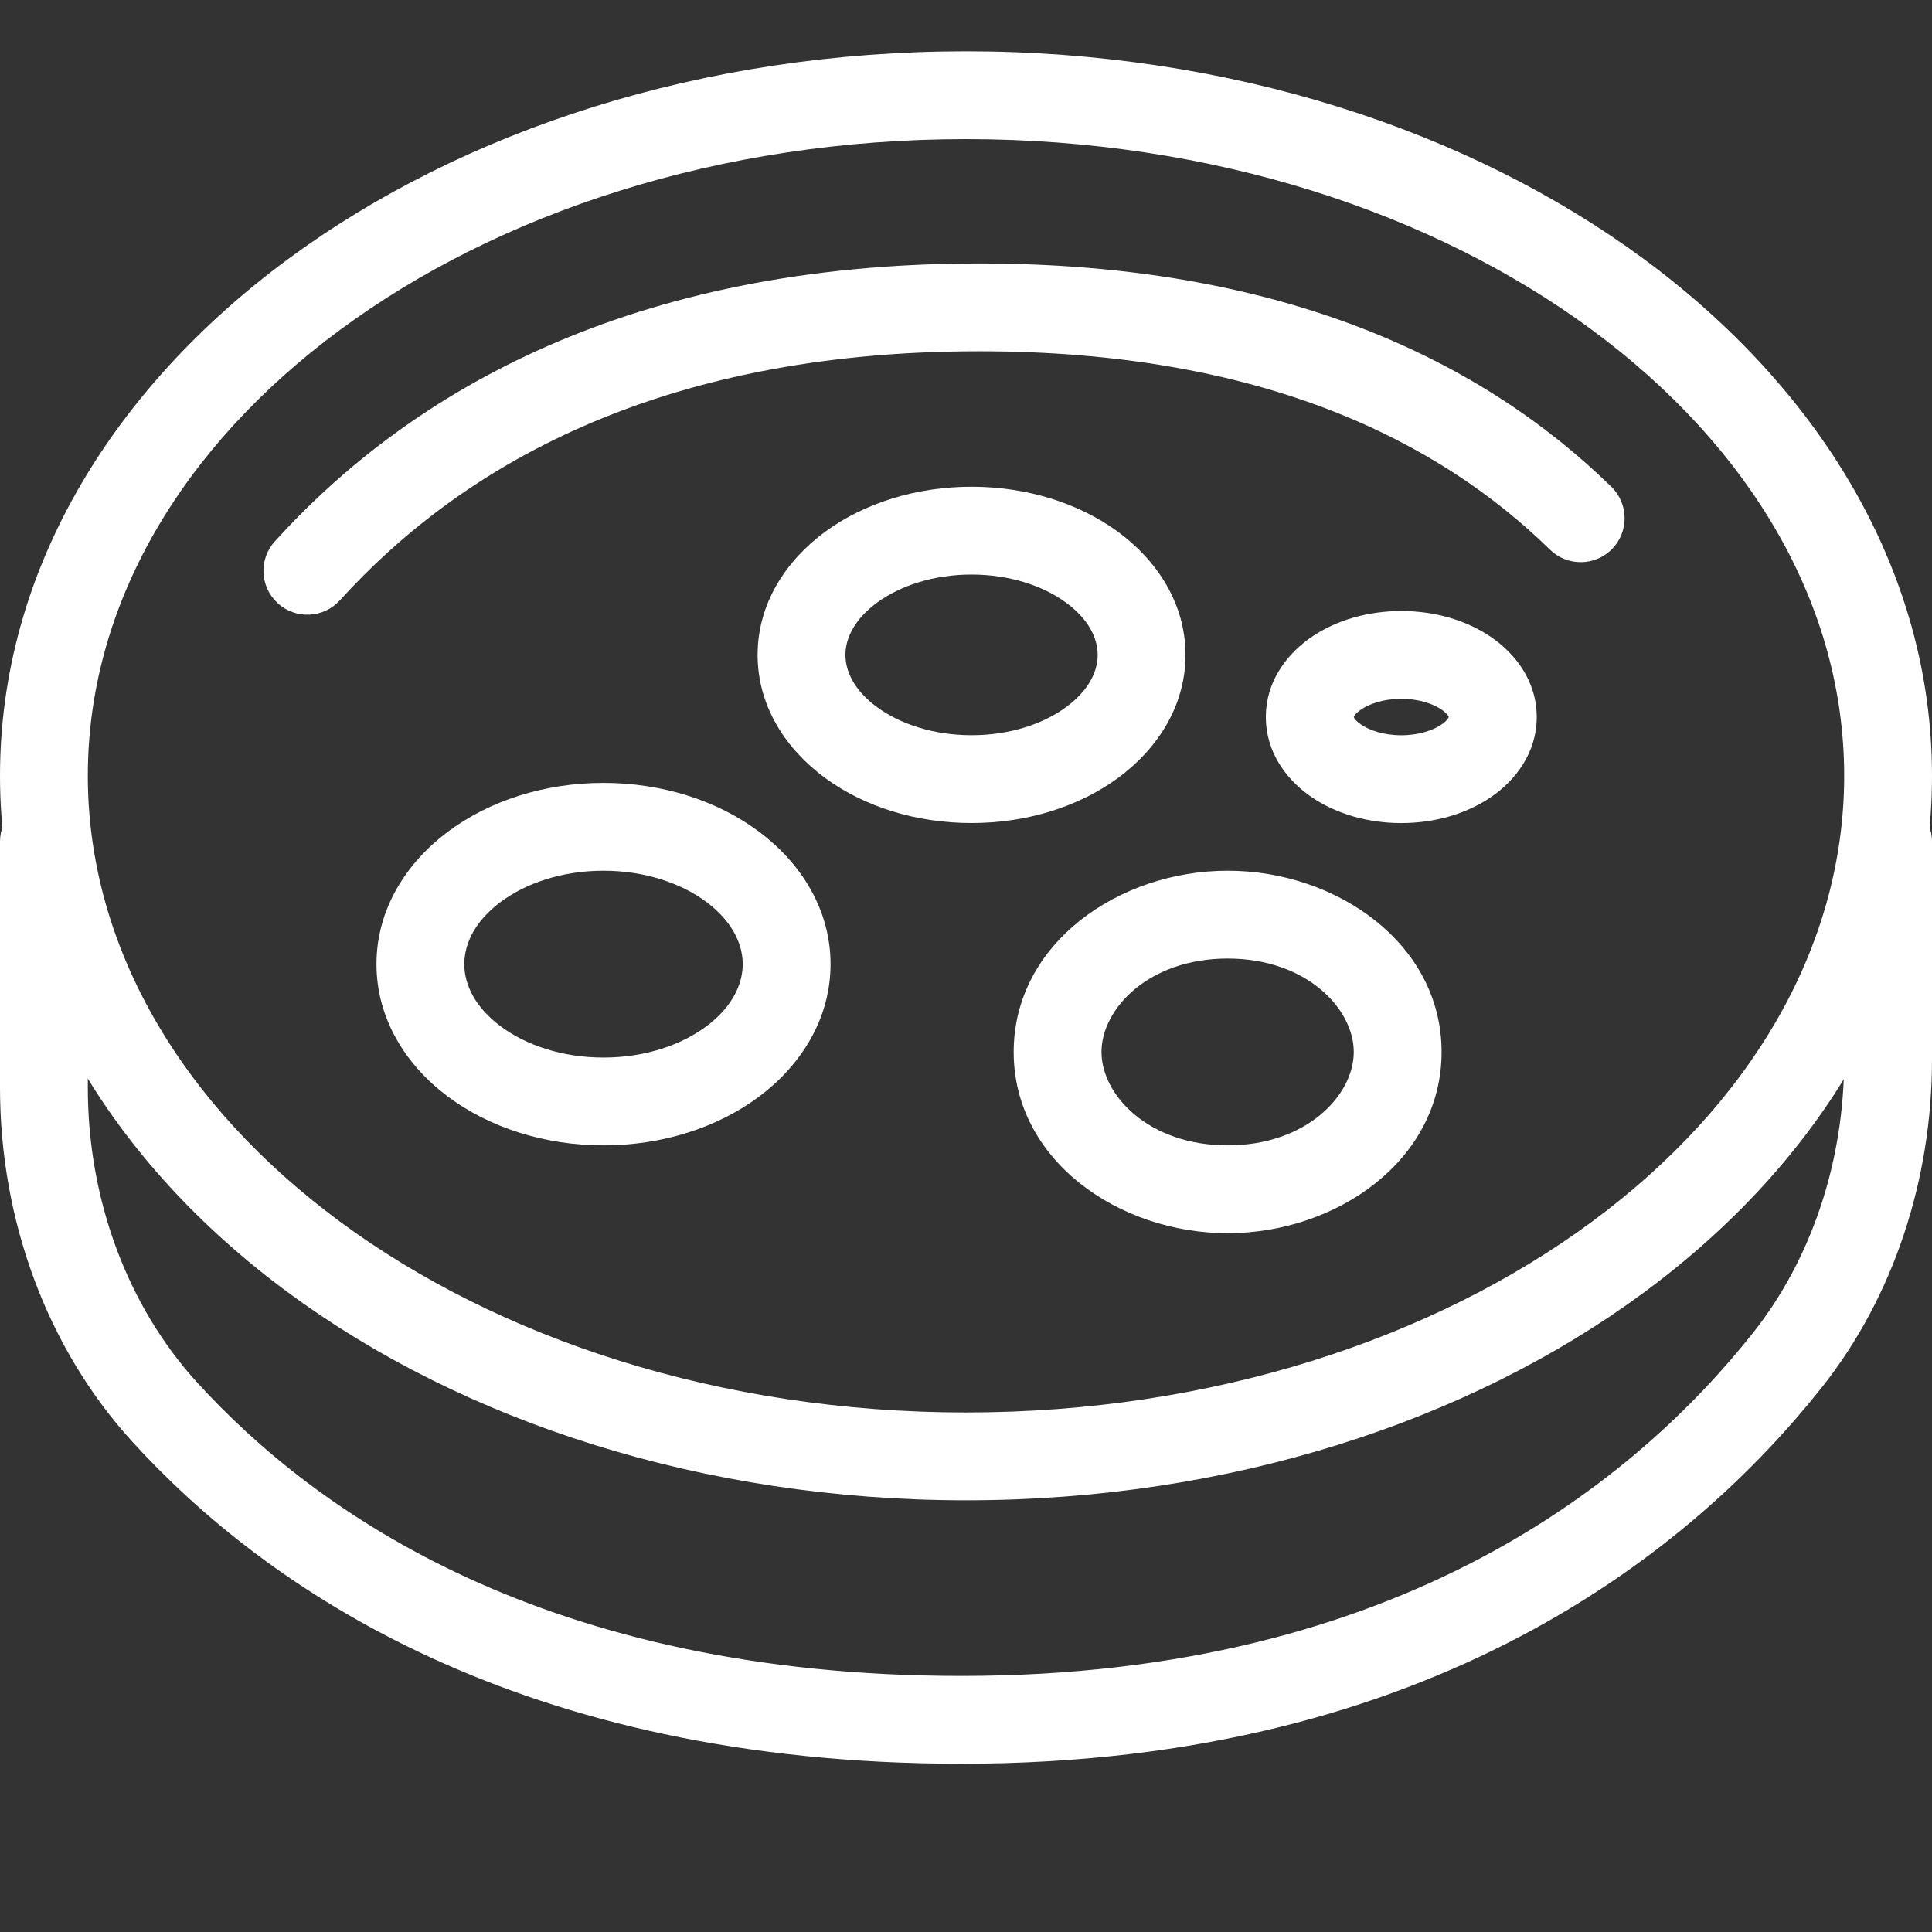 <svg width="44" height="44" viewBox="0 0 44 44" fill="none" xmlns="http://www.w3.org/2000/svg">
<rect x="0" y="0" width="44" height="44" fill="#333333" stroke="none"/>
<path d="M42 17.668C42 13.78 39.867 10.178 36.256 7.513C32.645 4.847 27.607 3.168 22 3.168C16.393 3.168 11.355 4.847 7.744 7.513C4.133 10.178 2 13.78 2 17.668C2 21.556 4.133 25.157 7.744 27.823C11.355 30.489 16.393 32.168 22 32.168C27.607 32.168 32.645 30.489 36.256 27.823C39.867 25.157 42 21.556 42 17.668ZM44 17.668C44 22.34 41.432 26.488 37.443 29.433C33.454 32.377 27.991 34.168 22 34.168C16.009 34.168 10.546 32.377 6.557 29.433C2.568 26.488 1.09198e-07 22.34 0 17.668C0 12.996 2.568 8.847 6.557 5.903C10.546 2.959 16.009 1.168 22 1.168C27.991 1.168 33.454 2.959 37.443 5.903C41.432 8.847 44 12.996 44 17.668Z" fill="white"/>
<path d="M42 24.128V19.168C42 18.616 42.448 18.168 43 18.168C43.552 18.168 44 18.616 44 19.168V24.128C44 26.855 43.132 29.523 41.498 31.588C38.566 35.293 32.639 40.168 21.898 40.168C11.84 40.168 6.067 36.187 3.009 32.829C1.067 30.698 0 27.783 0 24.77V19.168C0 18.616 0.448 18.168 1 18.168C1.552 18.168 2 18.616 2 19.168V24.77C2 27.325 2.907 29.748 4.487 31.482C7.195 34.456 12.443 38.168 21.898 38.168C31.93 38.168 37.312 33.655 39.93 30.347C41.261 28.664 42 26.444 42 24.128Z" fill="white"/>
<path d="M22.3 6C29.226 6 33.762 8.217 36.699 11.088C37.094 11.474 37.1 12.107 36.715 12.502C36.328 12.897 35.695 12.903 35.3 12.518C32.775 10.049 28.758 8 22.3 8C14.911 8 10.45 10.685 7.74 13.672C7.369 14.081 6.737 14.111 6.328 13.74C5.919 13.369 5.888 12.737 6.26 12.328C9.355 8.917 14.356 6 22.3 6Z" fill="white"/>
<path d="M24.999 14.915C24.999 14.53 24.787 14.095 24.274 13.721C23.762 13.347 23.006 13.085 22.126 13.085C21.247 13.085 20.491 13.347 19.979 13.721C19.466 14.095 19.254 14.53 19.254 14.915C19.254 15.3 19.466 15.734 19.979 16.108C20.491 16.482 21.246 16.744 22.126 16.744C23.006 16.744 23.762 16.483 24.274 16.108C24.787 15.734 24.999 15.3 24.999 14.915ZM26.999 14.915C26.999 16.093 26.343 17.073 25.454 17.723C24.565 18.373 23.385 18.744 22.126 18.744C20.867 18.744 19.687 18.373 18.798 17.723C17.909 17.073 17.254 16.093 17.254 14.915C17.254 13.737 17.909 12.756 18.798 12.106C19.687 11.457 20.867 11.085 22.126 11.085C23.385 11.085 24.565 11.457 25.454 12.106C26.343 12.756 26.999 13.737 26.999 14.915Z" fill="white"/>
<path d="M16.915 21.958C16.915 21.48 16.658 20.97 16.093 20.546C15.527 20.122 14.7 19.83 13.744 19.83C12.788 19.83 11.961 20.122 11.396 20.546C10.83 20.97 10.574 21.48 10.574 21.958C10.574 22.436 10.831 22.945 11.396 23.369C11.961 23.793 12.788 24.085 13.744 24.085C14.7 24.085 15.527 23.793 16.093 23.369C16.658 22.945 16.915 22.436 16.915 21.958ZM18.915 21.958C18.915 23.207 18.237 24.262 17.293 24.97C16.349 25.677 15.091 26.085 13.744 26.085C12.397 26.085 11.139 25.677 10.195 24.97C9.251 24.262 8.574 23.207 8.574 21.958C8.574 20.709 9.251 19.654 10.195 18.946C11.139 18.238 12.397 17.83 13.744 17.83C15.091 17.83 16.349 18.238 17.293 18.946C18.237 19.654 18.915 20.709 18.915 21.958Z" fill="white"/>
<path d="M30.831 23.958C30.831 22.972 29.754 21.83 27.958 21.83C26.162 21.83 25.086 22.972 25.086 23.958C25.086 24.944 26.162 26.085 27.958 26.085C29.754 26.085 30.831 24.944 30.831 23.958ZM32.831 23.958C32.831 26.426 30.439 28.085 27.958 28.085C25.477 28.085 23.086 26.426 23.086 23.958C23.086 21.49 25.477 19.83 27.958 19.83C30.439 19.83 32.831 21.489 32.831 23.958Z" fill="white"/>
<path d="M31.913 13.915C32.662 13.915 33.385 14.119 33.949 14.502C34.508 14.881 34.998 15.509 34.998 16.33C34.998 17.151 34.508 17.779 33.949 18.158C33.385 18.541 32.662 18.745 31.913 18.745C31.164 18.745 30.441 18.541 29.877 18.158C29.354 17.803 28.89 17.228 28.834 16.481L28.828 16.33L28.834 16.179C28.89 15.432 29.354 14.857 29.877 14.502C30.441 14.119 31.164 13.915 31.913 13.915ZM31.913 15.915C31.511 15.915 31.191 16.028 31 16.157C30.875 16.242 30.839 16.305 30.83 16.329C30.838 16.352 30.872 16.416 31 16.503C31.191 16.632 31.511 16.745 31.913 16.745C32.315 16.745 32.635 16.632 32.826 16.503C32.953 16.417 32.986 16.352 32.995 16.329C32.986 16.305 32.95 16.242 32.826 16.157C32.635 16.028 32.315 15.915 31.913 15.915Z" fill="white"/>
</svg>
